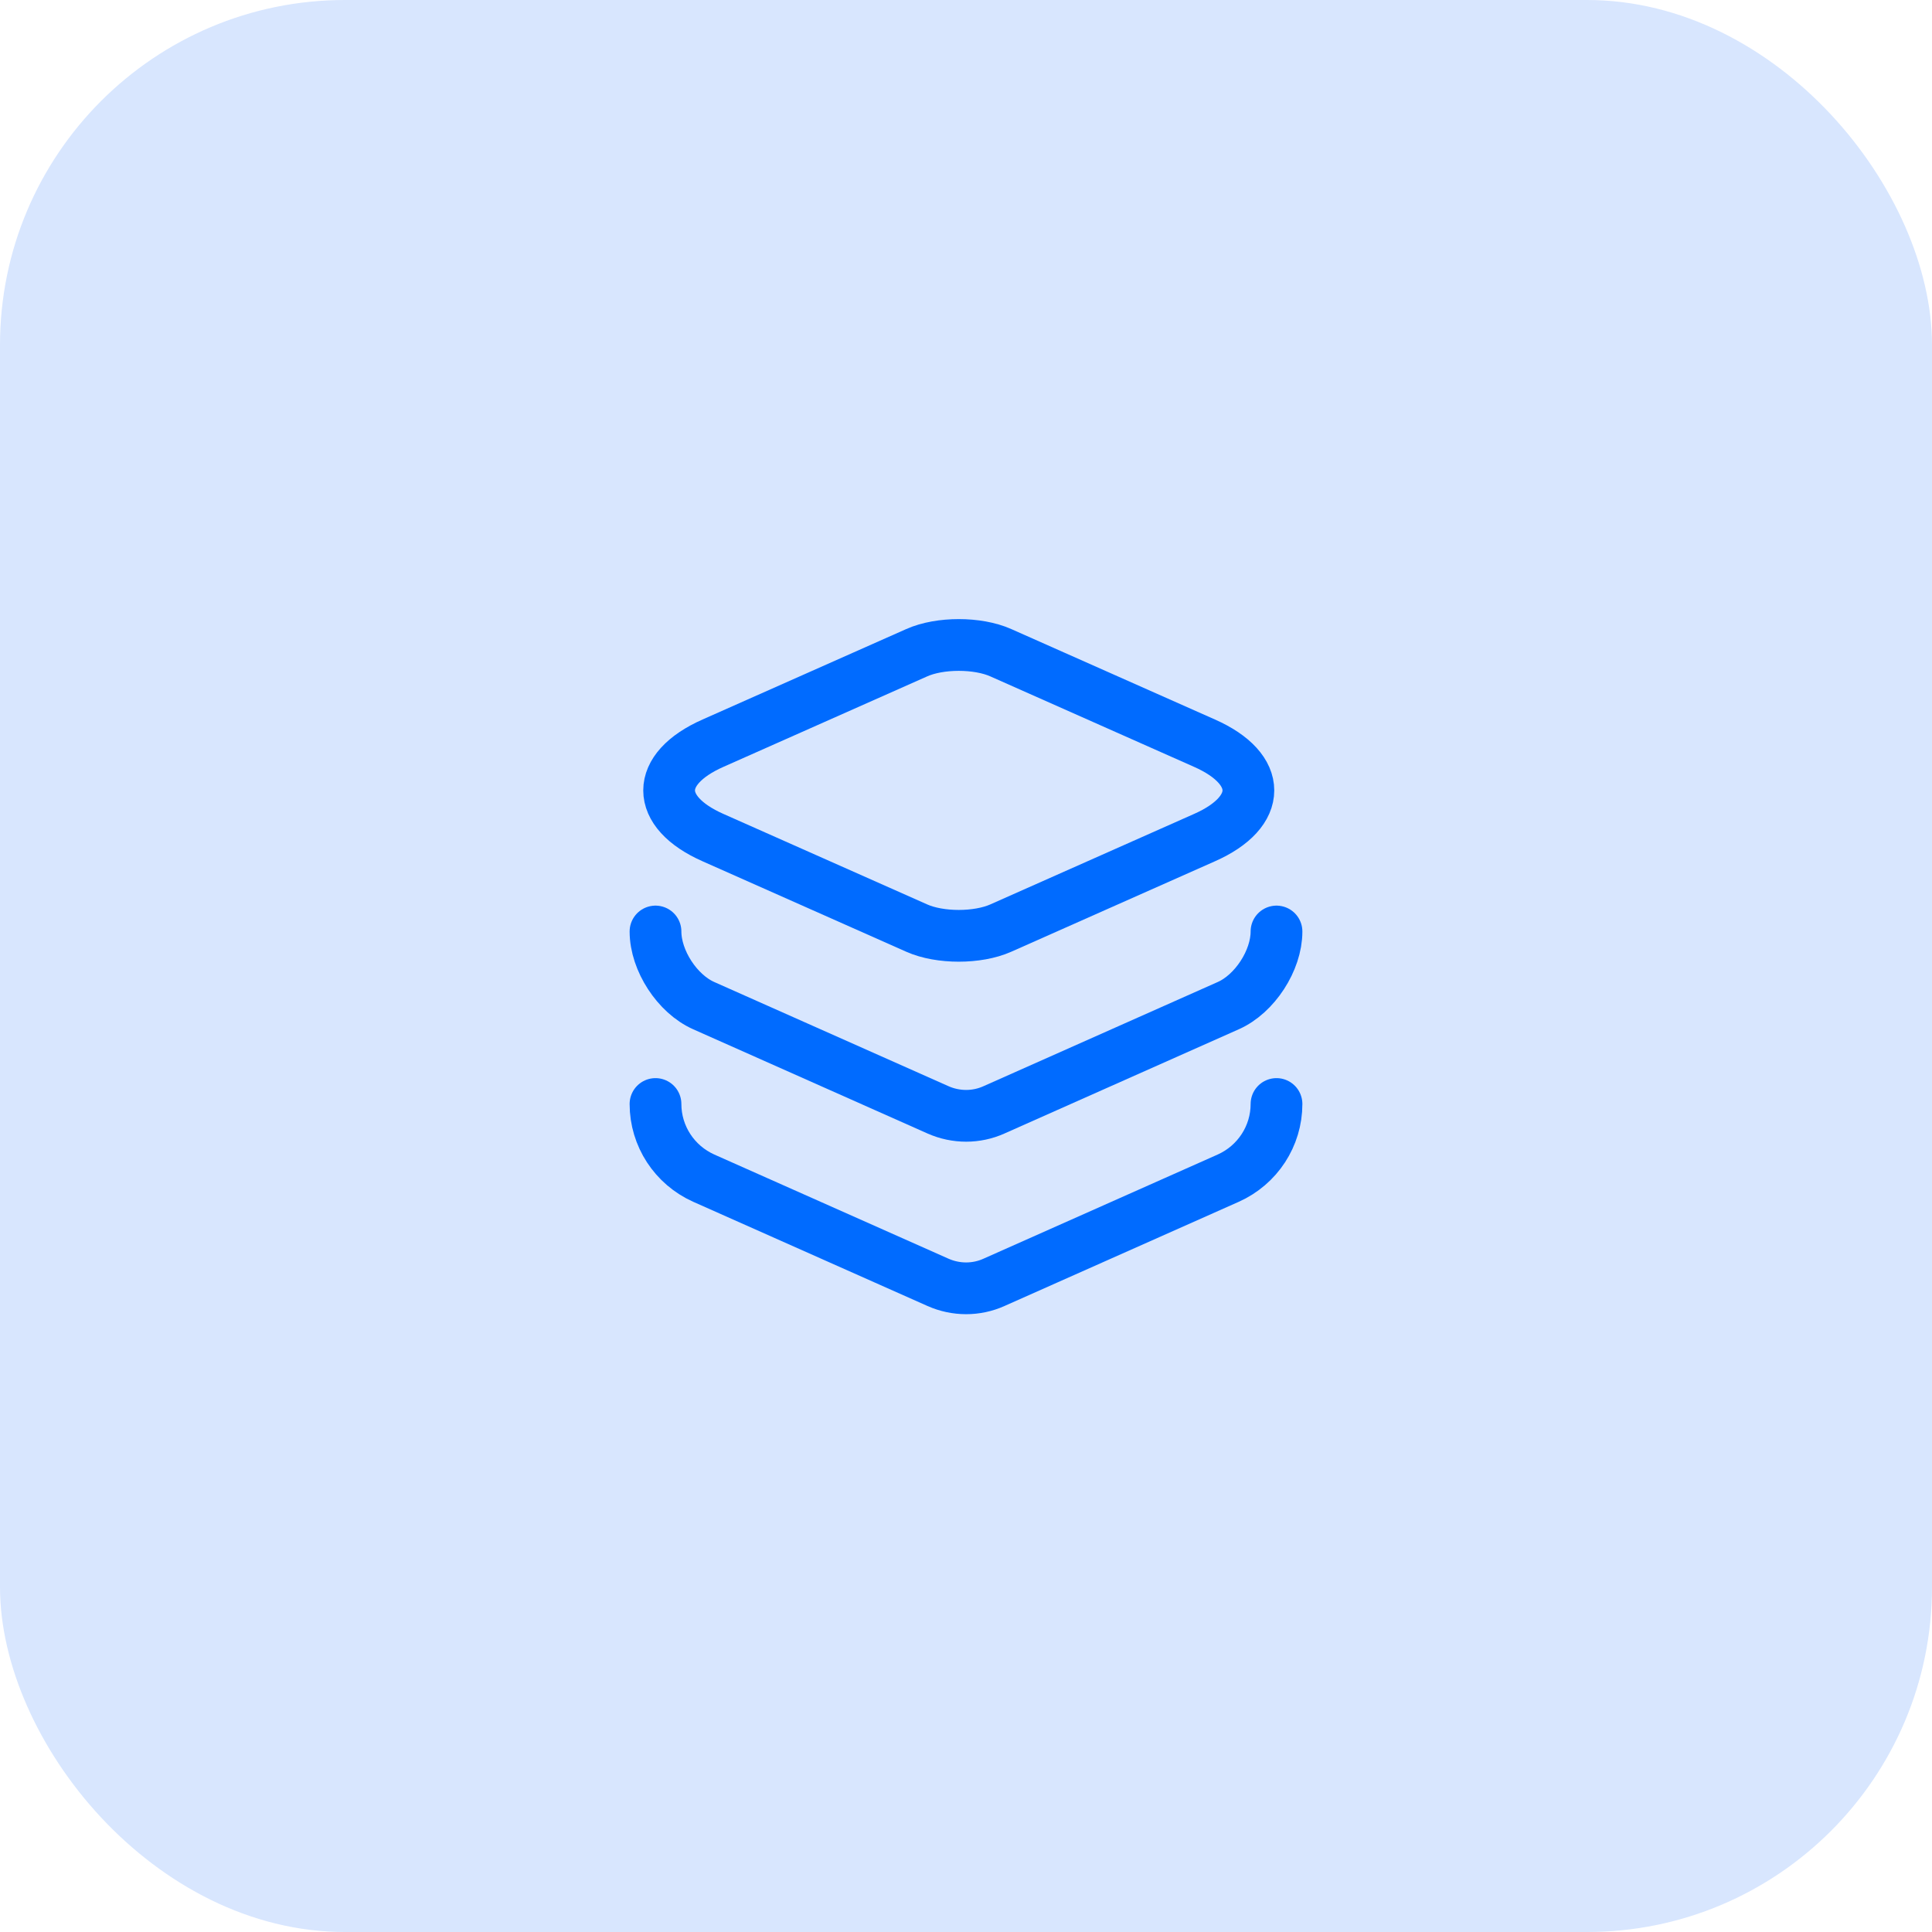 <svg width="56" height="56" viewBox="0 0 56 56" fill="none" xmlns="http://www.w3.org/2000/svg">
<rect width="56" height="56" rx="10" fill="#D8E6FE"/>
<path d="M29.01 18.92L34.91 21.54C36.61 22.29 36.61 23.53 34.91 24.28L29.01 26.9C28.34 27.2 27.24 27.2 26.57 26.9L20.67 24.28C18.97 23.53 18.97 22.29 20.67 21.54L26.57 18.92C27.24 18.62 28.34 18.62 29.01 18.92Z" stroke="#006BFF" stroke-width="1.5" stroke-linecap="round" stroke-linejoin="round"/>
<path d="M19 27C19 27.84 19.63 28.81 20.4 29.15L27.19 32.17C27.71 32.4 28.3 32.4 28.81 32.17L35.6 29.15C36.37 28.81 37 27.84 37 27" stroke="#006BFF" stroke-width="1.5" stroke-linecap="round" stroke-linejoin="round"/>
<path d="M19 32C19 32.93 19.55 33.77 20.4 34.15L27.19 37.17C27.71 37.4 28.3 37.4 28.81 37.17L35.6 34.15C36.45 33.77 37 32.93 37 32" stroke="#006BFF" stroke-width="1.5" stroke-linecap="round" stroke-linejoin="round"/>
</svg>

